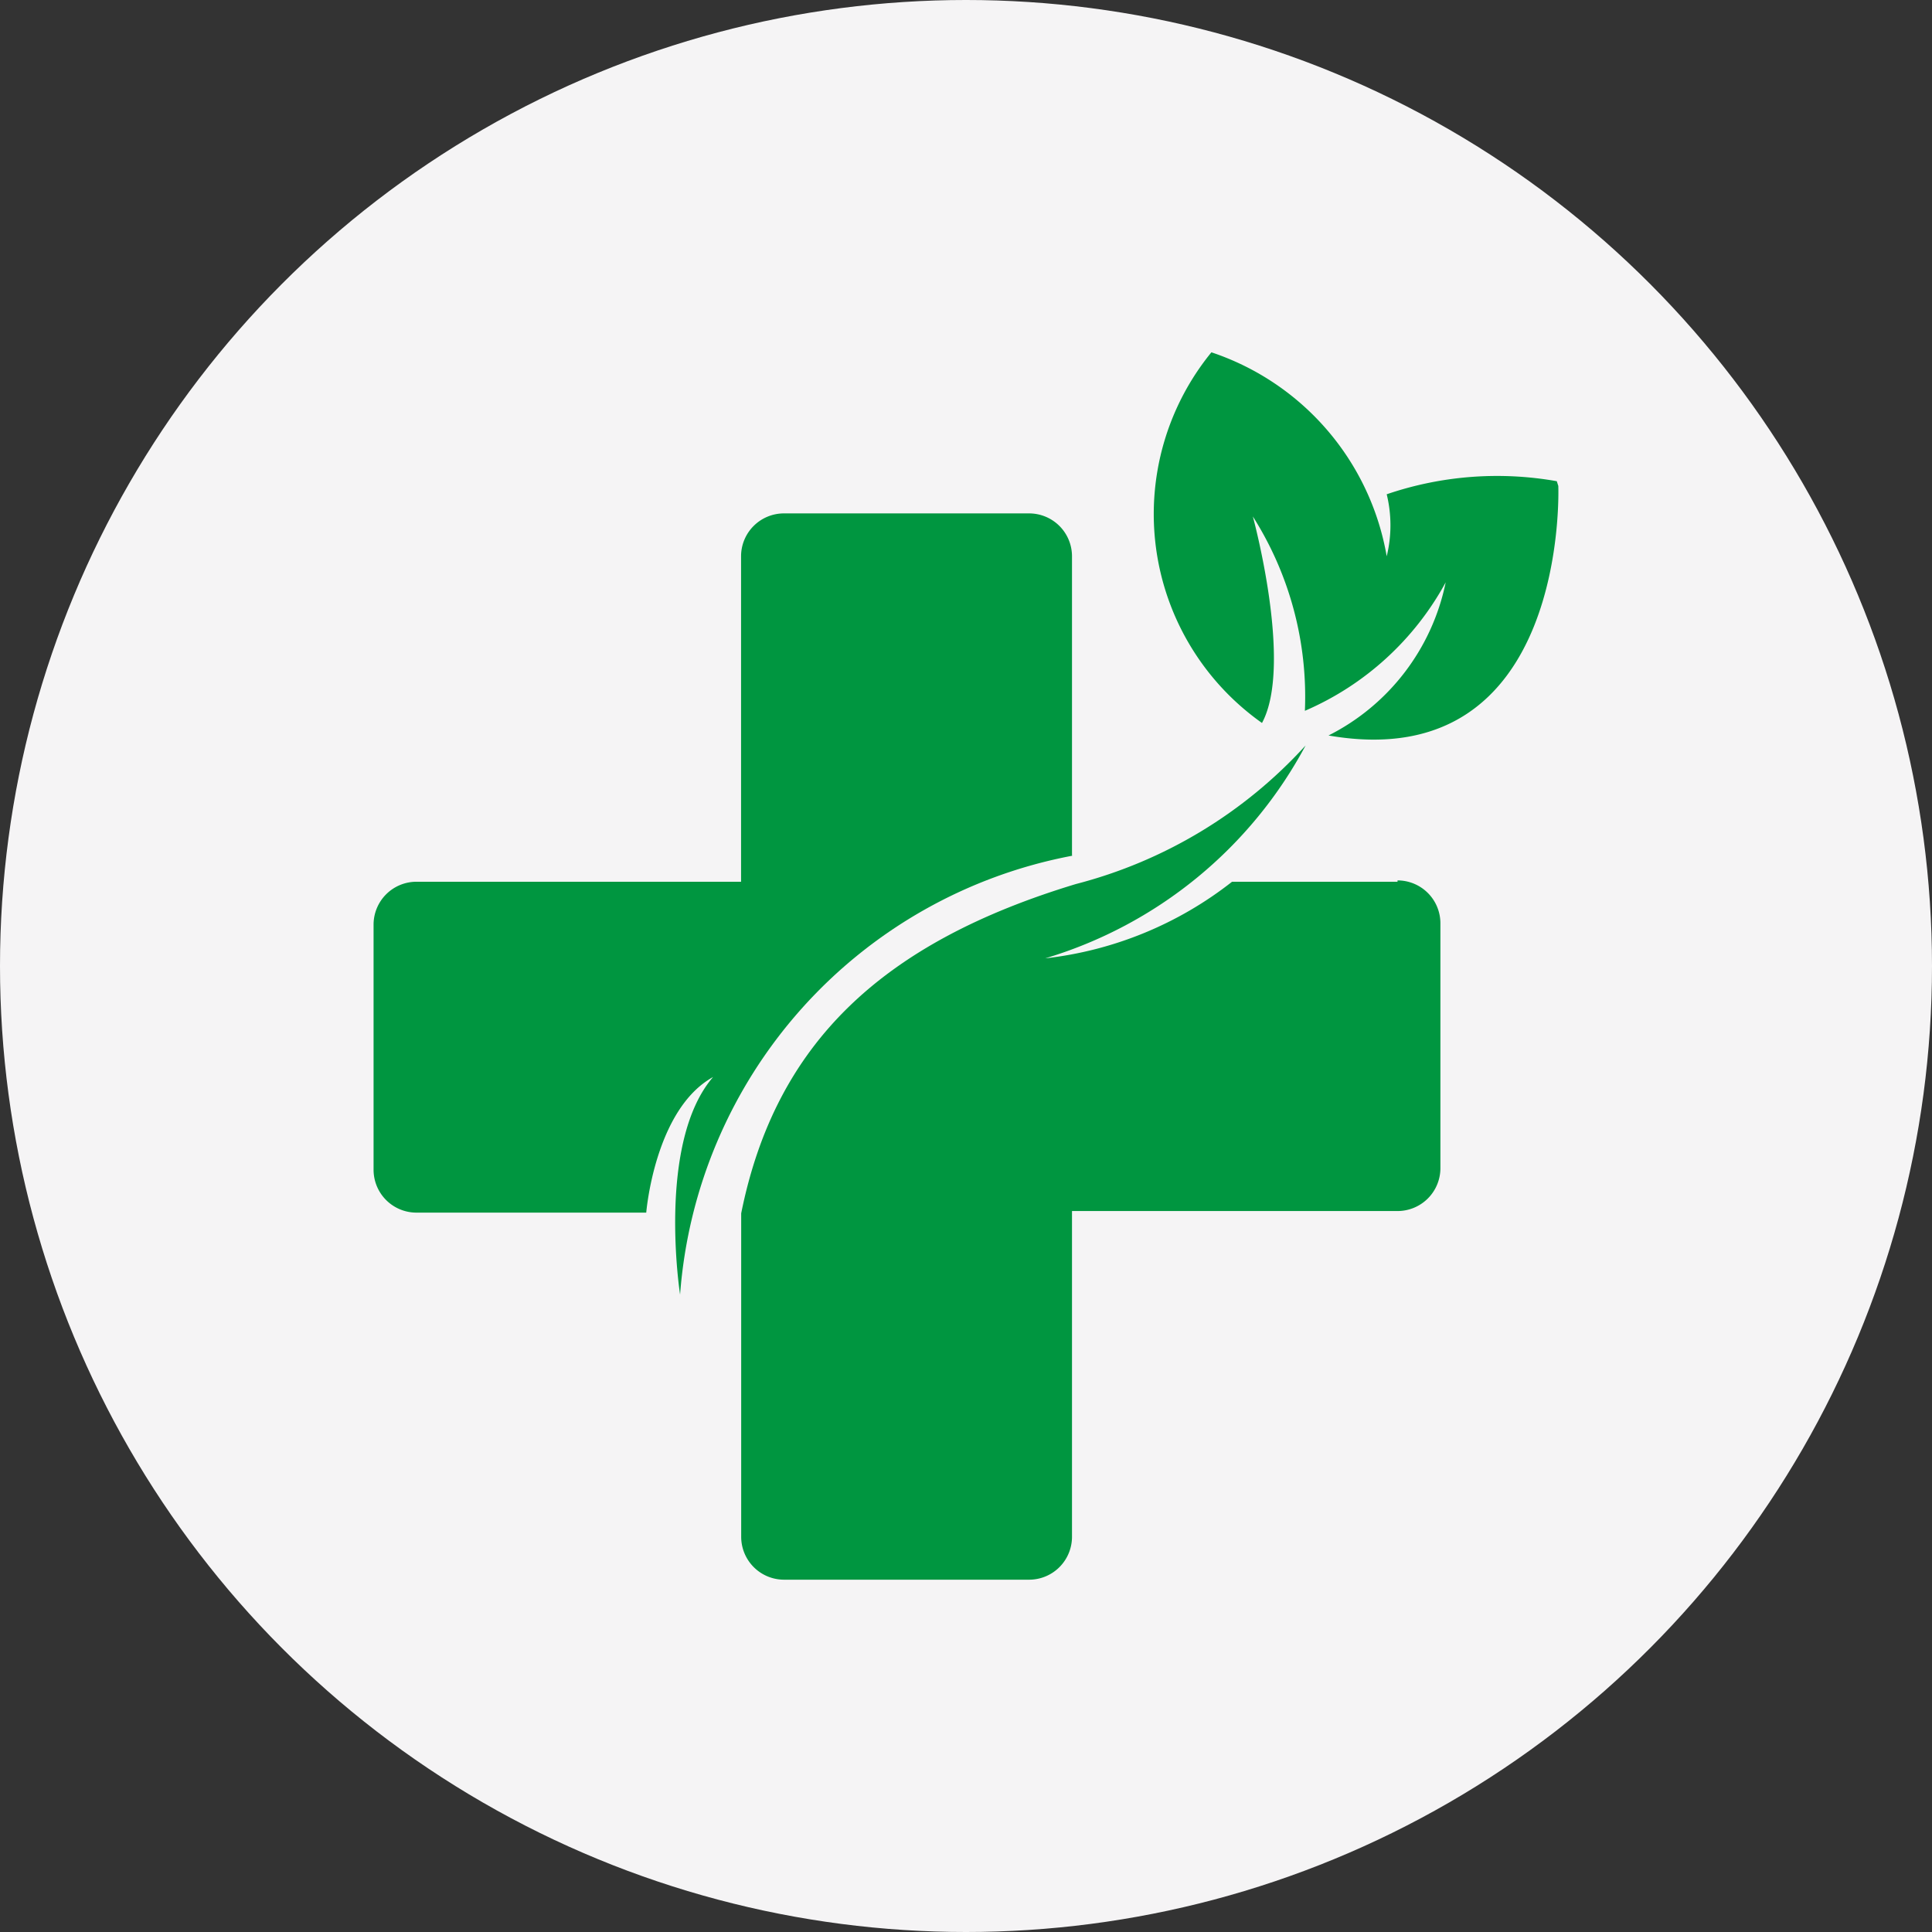 <svg xmlns="http://www.w3.org/2000/svg" viewBox="0 0 318.06 318.06"><rect x="0" y="0" width="318.06" height="318.06" fill="#333333" stroke="none"/><defs><style>.cls-1{fill:#f5f4f5;}.cls-2{fill:#009640;}</style></defs><title>Servizio 02</title><g id="Livello_2" data-name="Livello 2"><g id="Livello_1-2" data-name="Livello 1"><circle class="cls-1" cx="159.03" cy="159.03" r="159.03"></circle><g id="Livello_2-2" data-name="Livello 2"><g id="Livello_2-2-2" data-name="Livello 2-2"><g id="Layer_1" data-name="Layer 1"><path class="cls-2" d="M256.29,79.22a56.27,56.27,0,0,0-28,2.15,21.5,21.5,0,0,1,0,10.21A43.15,43.15,0,0,0,199.43,58a42.1,42.1,0,0,0,6,59.25c.76.62,1.53,1.21,2.33,1.77,5.17-9.58-1.51-34-1.51-34a55.4,55.4,0,0,1,8.57,32A48,48,0,0,0,238,95.87a36.42,36.42,0,0,1-19.29,25.21C258.43,128,256.54,80,256.54,80Z"></path><path class="cls-2" d="M176.48,140.75V91.58a7.06,7.06,0,0,0-7.06-7.06H129.08A7.06,7.06,0,0,0,122,91.58v53.58H68.56a7.06,7.06,0,0,0-7.06,7.06v40.35a7.06,7.06,0,0,0,7.06,7.06h37.83s1.38-17,11-22.32c-9.33,10.84-5.43,35.81-5.43,35.81a79.56,79.56,0,0,1,64.55-72.24Z"></path><path class="cls-2" d="M230.07,145.16H202.83a60.82,60.82,0,0,1-30.76,12.61,72,72,0,0,0,42.87-35.05,77.3,77.3,0,0,1-37.83,22.82c-31.64,9.58-49.42,26-55.09,54.21V253a7.06,7.06,0,0,0,7.06,7.06h40.34a7.06,7.06,0,0,0,7.06-7.06h0V199.37h53.59a7.06,7.06,0,0,0,7.06-7.06h0V152a7.06,7.06,0,0,0-7.06-7.06h0Z"></path></g></g></g></g></g></svg>